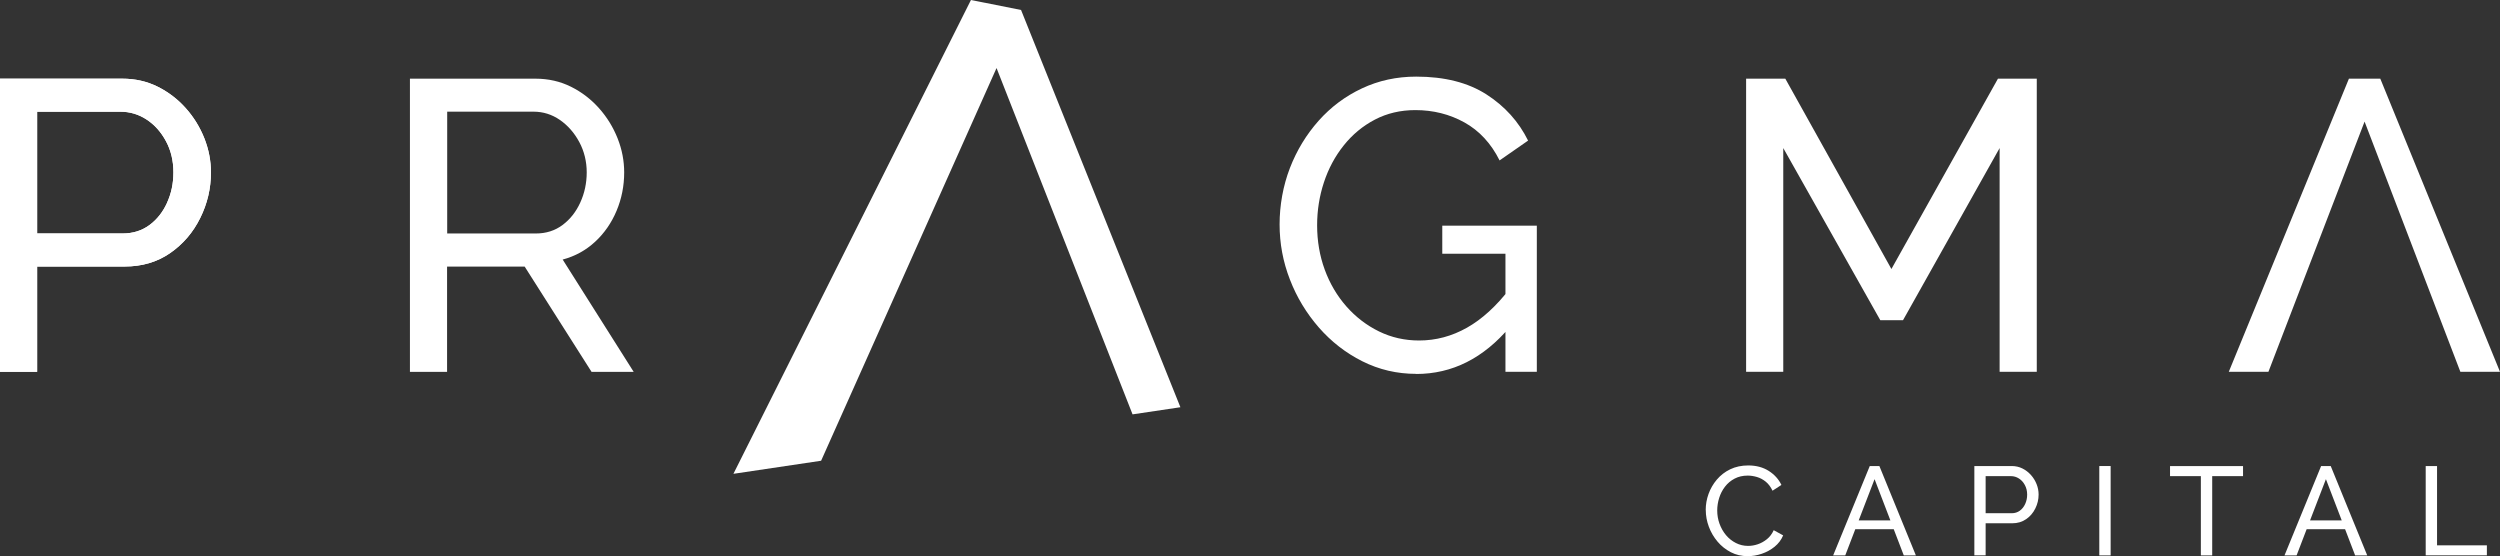 <?xml version="1.0" encoding="UTF-8"?>
<svg id="Layer_2" xmlns="http://www.w3.org/2000/svg" viewBox="0 0 463 102.98">
    <rect x="0" y="0" width="463" height="102.98" fill="#333333" stroke="none"/>
    <defs>
        <style>.cls-1{fill:#fff;stroke-width:0px;}</style>
    </defs>
    <g id="Layer_1-2">
        <path id="P" class="cls-1"
            d="M0,68.86V14.57h22.63c2.4,0,4.59.5,6.58,1.49s3.72,2.32,5.2,3.98c1.48,1.66,2.62,3.52,3.44,5.58.82,2.07,1.22,4.17,1.22,6.31,0,2.96-.66,5.77-1.99,8.45-1.33,2.68-3.19,4.84-5.58,6.5-2.4,1.66-5.2,2.48-8.41,2.48H6.88v19.5H0ZM6.88,43.24h15.83c1.89,0,3.53-.51,4.93-1.53,1.4-1.02,2.5-2.4,3.29-4.13.79-1.73,1.19-3.62,1.19-5.66,0-2.14-.46-4.06-1.38-5.77-.92-1.71-2.12-3.05-3.59-4.01-1.48-.97-3.11-1.45-4.89-1.45H6.88v22.56Z" />
        <path class="cls-1"
            d="M75.92,68.86V14.57h23.24c2.4,0,4.59.5,6.58,1.49,1.99.99,3.72,2.32,5.2,3.98,1.48,1.66,2.62,3.52,3.44,5.58.82,2.07,1.22,4.17,1.22,6.31,0,2.5-.47,4.87-1.41,7.11-.94,2.24-2.27,4.16-3.98,5.74-1.71,1.58-3.71,2.68-6,3.29l13.15,20.8h-7.8l-12.39-19.5h-14.37v19.5h-6.88ZM82.81,43.24h16.44c1.88,0,3.53-.52,4.93-1.57,1.4-1.04,2.5-2.43,3.29-4.17.79-1.73,1.19-3.59,1.19-5.58s-.46-3.91-1.38-5.62c-.92-1.71-2.12-3.07-3.59-4.09-1.48-1.02-3.11-1.53-4.89-1.53h-15.98v22.56Z" />
        <path class="cls-1"
            d="M262.29,69.24c-3.57,0-6.89-.78-9.98-2.33-3.09-1.55-5.77-3.64-8.07-6.27-2.29-2.63-4.08-5.58-5.35-8.87-1.28-3.29-1.91-6.69-1.91-10.21s.64-7.15,1.91-10.44c1.27-3.29,3.05-6.2,5.31-8.75,2.27-2.55,4.94-4.55,8.03-6,3.08-1.45,6.43-2.18,10.05-2.18,5.25,0,9.58,1.1,13,3.29,3.41,2.19,5.99,5.05,7.72,8.56l-5.28,3.67c-1.58-3.16-3.75-5.5-6.5-7.03-2.75-1.53-5.79-2.29-9.1-2.29-2.75,0-5.25.59-7.49,1.76-2.24,1.17-4.17,2.77-5.77,4.78-1.61,2.01-2.83,4.29-3.67,6.84-.84,2.55-1.26,5.2-1.26,7.95,0,2.91.47,5.65,1.41,8.22.94,2.57,2.28,4.84,4.01,6.81,1.73,1.96,3.75,3.51,6.04,4.63,2.29,1.12,4.77,1.68,7.42,1.68,3.11,0,6.07-.79,8.87-2.37,2.8-1.58,5.45-4,7.95-7.26v7.11c-4.89,5.81-10.68,8.72-17.36,8.72ZM278.81,46.99h-11.7v-5.2h17.51v27.07h-5.81v-21.87Z" />
        <path class="cls-1"
            d="M370.33,68.86V27.42l-17.89,31.88h-4.21l-17.97-31.88v41.44h-6.88V14.57h7.26l19.65,35.25,19.73-35.25h7.19v54.29h-6.88Z" />
        <polygon class="cls-1"
            points="440.83 14.57 435.02 14.57 412.77 68.86 420.11 68.86 426.22 52.95 437.92 22.52 449.57 52.95 455.66 68.86 463 68.86 440.83 14.57" />
        <path class="cls-1"
            d="M34.41,20.04c-1.48-1.66-3.21-2.98-5.2-3.98s-4.18-1.49-6.58-1.49H0v54.29h6.88v-19.5h16.21c3.21,0,6.01-.83,8.41-2.48,2.4-1.66,4.26-3.82,5.58-6.5,1.33-2.68,1.99-5.49,1.99-8.45,0-2.14-.41-4.24-1.22-6.31-.82-2.06-1.96-3.92-3.44-5.58ZM30.93,37.58c-.79,1.73-1.89,3.11-3.29,4.13-1.4,1.02-3.05,1.53-4.93,1.53H6.88v-22.56h15.37c1.78,0,3.41.48,4.89,1.45,1.48.97,2.68,2.31,3.59,4.01.92,1.71,1.38,3.63,1.38,5.77s-.4,3.93-1.19,5.66Z" />
        <path class="cls-1"
            d="M315.9,94.45c0-1.01.17-2,.52-2.97s.86-1.86,1.54-2.66c.68-.8,1.5-1.44,2.48-1.91.98-.47,2.09-.71,3.33-.71,1.48,0,2.74.34,3.8,1.01,1.06.68,1.84,1.54,2.35,2.6l-1.65,1.07c-.33-.7-.74-1.25-1.25-1.67-.51-.41-1.05-.7-1.63-.87s-1.15-.26-1.71-.26c-.92,0-1.73.19-2.43.56-.71.37-1.3.87-1.78,1.49-.48.62-.84,1.32-1.08,2.09-.24.77-.36,1.54-.36,2.32,0,.85.14,1.68.43,2.47.29.79.69,1.49,1.2,2.1s1.12,1.09,1.82,1.45,1.46.54,2.28.54c.57,0,1.17-.1,1.77-.3.61-.2,1.17-.52,1.7-.94.53-.43.95-.98,1.26-1.67l1.75.96c-.34.82-.87,1.52-1.58,2.1-.71.58-1.51,1.01-2.39,1.31-.88.3-1.74.44-2.6.44-1.13,0-2.18-.24-3.12-.73s-1.77-1.14-2.46-1.96c-.69-.82-1.23-1.73-1.61-2.75-.38-1.02-.57-2.05-.57-3.09Z" />
        <path class="cls-1"
            d="M346.29,86.31h1.77l6.76,16.55h-2.24l-1.86-4.85h-7.12l-1.86,4.85h-2.24l6.78-16.55ZM350.1,96.38l-2.93-7.64-2.94,7.64h5.87Z" />
        <path class="cls-1"
            d="M365.65,102.86v-16.55h6.9c.73,0,1.4.15,2,.45.61.3,1.13.71,1.58,1.21.45.5.8,1.07,1.05,1.7.25.63.37,1.27.37,1.92,0,.9-.2,1.76-.61,2.58-.4.82-.97,1.48-1.7,1.98-.73.51-1.59.76-2.56.76h-4.94v5.94h-2.1ZM367.75,95.05h4.82c.57,0,1.08-.16,1.5-.47.43-.31.76-.73,1-1.26.24-.53.36-1.1.36-1.72,0-.65-.14-1.24-.42-1.76-.28-.52-.64-.93-1.1-1.22-.45-.29-.95-.44-1.49-.44h-4.68v6.87Z" />
        <path class="cls-1" d="M388.79,102.86v-16.55h2.1v16.55h-2.1Z" />
        <path class="cls-1" d="M415.41,88.18h-5.71v14.68h-2.1v-14.68h-5.71v-1.86h13.52v1.86Z" />
        <path class="cls-1"
            d="M429.88,86.31h1.77l6.76,16.55h-2.24l-1.86-4.85h-7.12l-1.86,4.85h-2.24l6.78-16.55ZM433.69,96.38l-2.93-7.64-2.94,7.64h5.87Z" />
        <path class="cls-1" d="M449.24,102.86v-16.55h2.1v14.68h9.23v1.86h-11.33Z" />
        <polygon class="cls-1"
            points="189.1 1.85 179.82 0 135.83 87.75 152.07 85.33 164.22 58.14 184.56 12.6 201.75 56.38 209.75 76.74 218.61 75.42 189.1 1.85" />
    </g>
</svg>